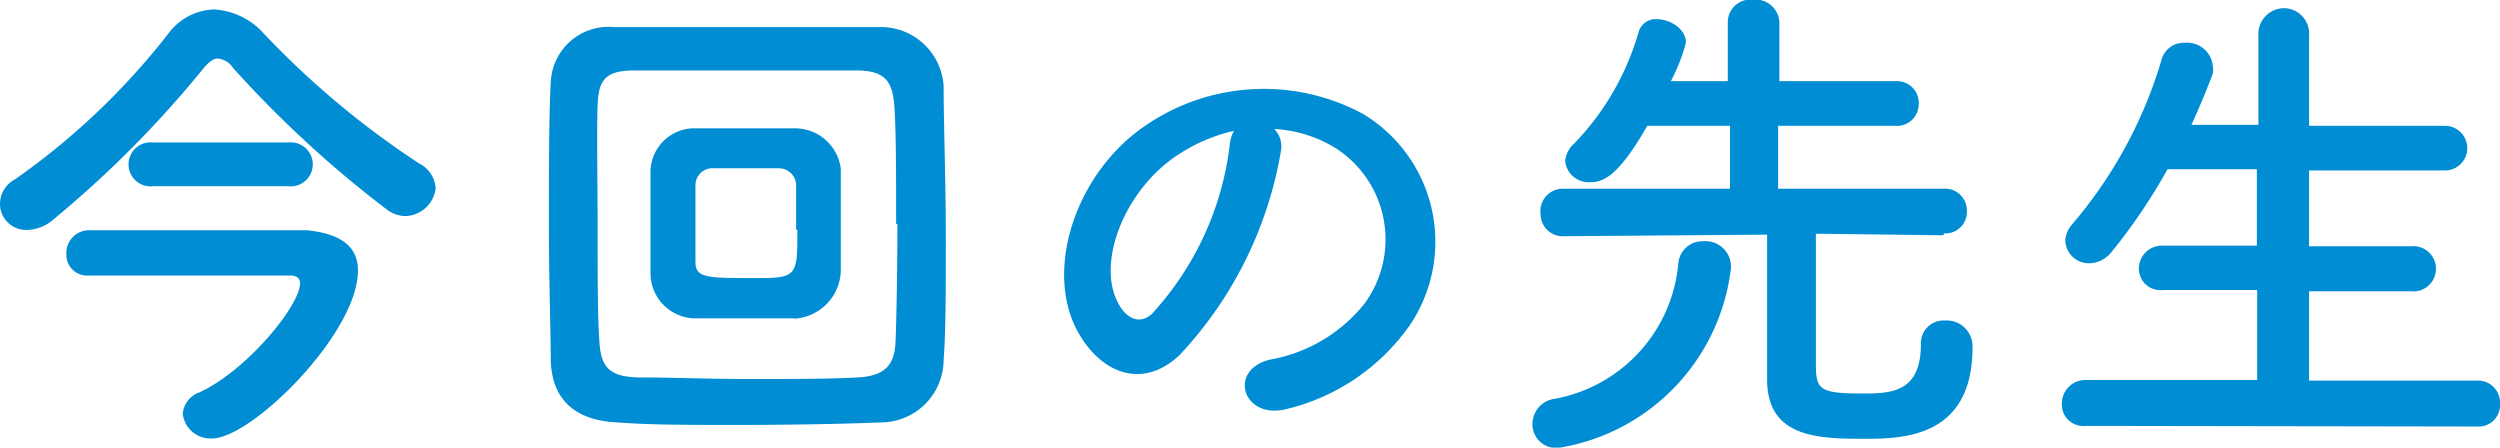 <svg xmlns="http://www.w3.org/2000/svg" width="79.48" height="14.23" viewBox="0 0 79.48 14.23"><defs><style>.cls-1{fill:#008dd4;}</style></defs><g id="レイヤー_2" data-name="レイヤー 2"><g id="デザイン"><path class="cls-1" d="M12.89,6.87a1,1,0,0,1-.58-.2,35.21,35.21,0,0,1-4.9-4.51.67.67,0,0,0-.48-.3c-.14,0-.27.09-.45.3A34.08,34.08,0,0,1,1.67,7a1.3,1.3,0,0,1-.81.31A.83.83,0,0,1,0,6.45.89.89,0,0,1,.48,5.7,22.61,22.61,0,0,0,5.35,1.07,1.89,1.89,0,0,1,6.8.3a2.3,2.3,0,0,1,1.59.77A27.63,27.63,0,0,0,13.33,5.2a.94.94,0,0,1,.52.79A1,1,0,0,1,12.89,6.87ZM11.38,8.6c0,2-3.38,5.34-4.64,5.34a.89.89,0,0,1-.93-.78.79.79,0,0,1,.54-.69C7.84,11.78,9.54,9.72,9.54,9c0-.17-.14-.24-.29-.24l-6.43,0h0a.66.66,0,0,1-.71-.69.72.72,0,0,1,.71-.75c.52,0,3.12,0,5.07,0H9.75C10.87,7.43,11.38,7.86,11.38,8.6ZM4.87,5.92a.7.7,0,1,1,0-1.39H9.16a.7.7,0,1,1,0,1.39Z"/><path class="cls-1" d="M28,13.43c-1.24.05-2.95.08-4.6.08-1.41,0-2.77,0-3.76-.08-1.39-.06-2.08-.75-2.13-1.94,0-.91-.06-2.59-.06-4.3s0-3.51.06-4.58a1.84,1.84,0,0,1,2-1.75c1,0,2.77,0,4.48,0,1.54,0,3.06,0,4,0A2,2,0,0,1,30,2.74c0,1.15.07,3.07.07,4.88,0,1.5,0,2.93-.07,3.82A2,2,0,0,1,28,13.43Zm.49-6.31c0-1.47,0-3-.06-3.79s-.35-1.07-1.14-1.09c-1.2,0-2.8,0-4.24,0-1.18,0-2.26,0-2.86,0-.92,0-1.16.27-1.19,1.09S19,5.84,19,7.49c0,1.35,0,2.66.06,3.43S19.39,12,20.39,12s2.17.05,3.44.05,2.53,0,3.44-.05,1.17-.44,1.2-1.13S28.53,8.58,28.53,7.12Zm-3.26,3c-.45,0-1,0-1.62,0s-1.15,0-1.58,0a1.44,1.44,0,0,1-1.35-1.45c0-.47,0-1,0-1.61s0-1.13,0-1.61A1.4,1.4,0,0,1,22,4.08c.39,0,.92,0,1.44,0,.68,0,1.35,0,1.85,0a1.47,1.47,0,0,1,1.44,1.27c0,.54,0,1.23,0,1.88s0,1,0,1.41A1.57,1.57,0,0,1,25.27,10.13Zm.08-2.82c0-.52,0-1.07,0-1.45a.55.55,0,0,0-.55-.5H22.61a.54.54,0,0,0-.5.51c0,.36,0,.82,0,1.27s0,.88,0,1.21c0,.49.4.5,1.7.5C25.35,8.85,25.35,8.84,25.35,7.31Z"/><path class="cls-1" d="M40.72,4.82a12.52,12.52,0,0,1-3.23,6.48c-1.23,1.14-2.58.51-3.28-.86-1-2,.06-5,2.21-6.45a6.65,6.65,0,0,1,6.91-.37,4.74,4.74,0,0,1,1.49,6.72A6.71,6.71,0,0,1,40.92,13c-1.41.37-1.91-1.25-.53-1.57a4.93,4.93,0,0,0,3-1.79,3.45,3.45,0,0,0-.88-4.9,4.14,4.14,0,0,0-2-.64A.79.79,0,0,1,40.72,4.82Zm-3.55.3c-1.49,1.15-2.29,3.28-1.62,4.52.24.46.66.7,1.06.35a9.63,9.63,0,0,0,2.48-5.33,1.22,1.22,0,0,1,.14-.5A5.4,5.4,0,0,0,37.17,5.12Z"/><path class="cls-1" d="M48.72,13.48a.81.81,0,0,1,.64-.79,4.81,4.81,0,0,0,4-4.35.77.77,0,0,1,.79-.67.81.81,0,0,1,.88.75v.11a6.56,6.56,0,0,1-5.43,5.7A.75.75,0,0,1,48.72,13.48Zm13.06-6-4.05-.05c0,1.08,0,3.09,0,4s0,1.08,1.44,1.08c.91,0,1.9,0,1.9-1.57a.72.72,0,0,1,.77-.75.82.82,0,0,1,.87.86c0,2.87-2.23,2.9-3.44,2.9-1.51,0-3.09-.05-3.09-1.89,0-.51,0-3.31,0-4.6l-6.46.05h0a.7.7,0,0,1-.74-.7A.71.71,0,0,1,49.7,6H55l0-2H52.37C51.49,5.54,51,5.79,50.59,5.79a.75.75,0,0,1-.83-.67.85.85,0,0,1,.29-.56A8.46,8.46,0,0,0,52.1,1a.56.56,0,0,1,.57-.39c.44,0,.93.32.93.74a5.73,5.73,0,0,1-.48,1.23h1.81l0-1.89a.72.72,0,0,1,.8-.7.76.76,0,0,1,.84.7l0,1.89h3.73A.69.69,0,0,1,61,3.3a.69.69,0,0,1-.74.7H56.53V6h5.26a.69.69,0,0,1,.74.72.68.68,0,0,1-.72.7Z"/><path class="cls-1" d="M66.3,13.54a.68.68,0,0,1-.75-.69.75.75,0,0,1,.75-.77l5.46,0V9.22l-3,0A.68.68,0,0,1,68,8.55a.73.73,0,0,1,.75-.74l3,0V5.38H68.91A18.16,18.16,0,0,1,67.14,8a.93.93,0,0,1-.71.37.75.75,0,0,1-.77-.72.83.83,0,0,1,.21-.51A14.25,14.25,0,0,0,68.72,1.9a.73.73,0,0,1,.74-.54.82.82,0,0,1,.89.74.75.75,0,0,1,0,.24c-.21.56-.44,1.1-.68,1.63l2.13,0V1.14A.82.82,0,0,1,72.6.26a.81.81,0,0,1,.81.88V4l4.32,0a.71.71,0,1,1,0,1.42H73.41V7.83l3.23,0a.72.72,0,1,1,0,1.43l-3.23,0V12.1l5.35,0a.7.7,0,0,1,.72.74.68.68,0,0,1-.72.72Z"/></g></g></svg>